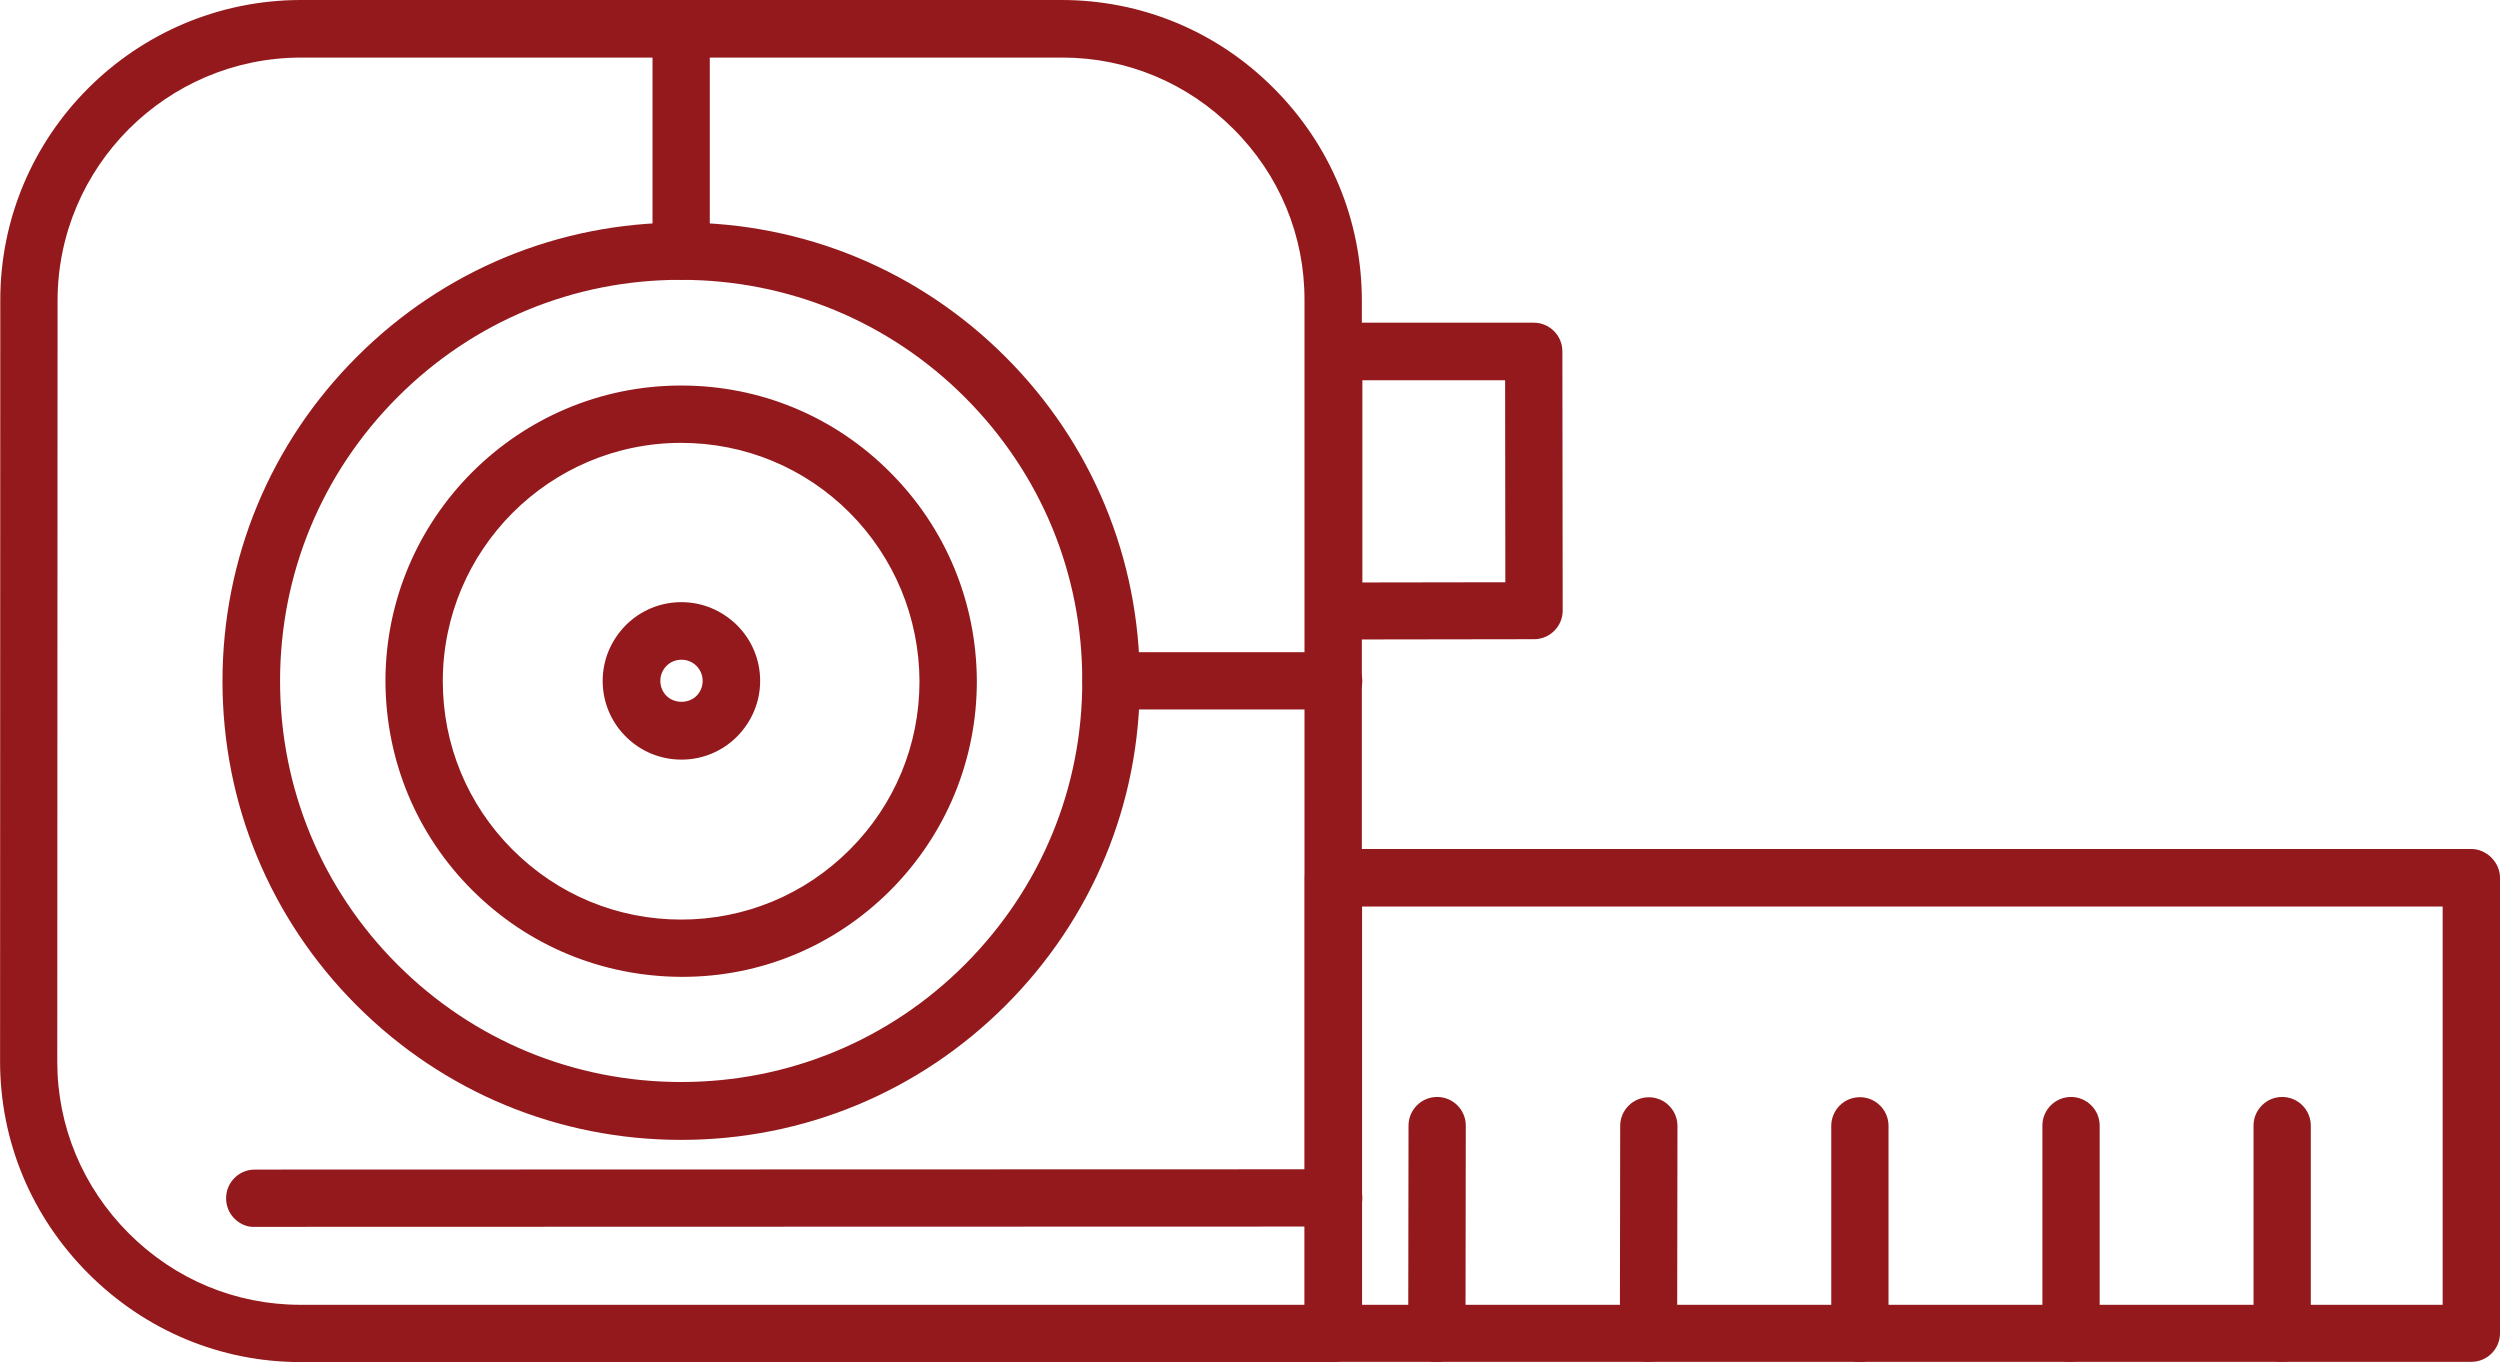 <?xml version="1.0" encoding="UTF-8"?>
<svg id="Layer_2" data-name="Layer 2" xmlns="http://www.w3.org/2000/svg" viewBox="0 0 332.6 181.21">
  <defs>
    <style>
      .cls-1 {
        fill: #94191c;
        stroke-width: 0px;
      }
    </style>
  </defs>
  <g id="Layer_1-2" data-name="Layer 1">
    <g>
      <g>
        <path class="cls-1" d="m31.9,161.42c-.52-.52-.81-1.22-.81-2,0-1.55,1.26-2.81,2.81-2.81l143.54-.04c1.55,0,2.81,1.26,2.81,2.81s-1.26,2.81-2.81,2.81l-143.54.04c-.78.04-1.48-.3-2-.81h0Z"/>
        <path class="cls-1" d="m33.74,163.23c-.91,0-1.83-.39-2.55-1.11s-1.11-1.67-1.11-2.71c0-2.1,1.71-3.81,3.81-3.81l143.54-.04c2.1,0,3.81,1.71,3.81,3.81s-1.71,3.81-3.81,3.81l-143.54.04c-.05,0-.1,0-.16,0Zm143.7-5.67l-143.54.04c-1,0-1.81.81-1.81,1.81,0,.5.19.96.52,1.29.21.21.66.55,1.24.52l143.59-.04c1,0,1.81-.81,1.81-1.81s-.81-1.81-1.81-1.81Z"/>
      </g>
      <g>
        <path class="cls-1" d="m12.47,168.74c-7.4-7.4-11.47-17.17-11.47-27.53l.04-101.24C1,18.5,18.5,1.04,40,1h101.21c10.36,0,20.17,4.03,27.53,11.43,7.4,7.4,11.43,17.17,11.43,27.57v137.4c0,1.55-1.26,2.81-2.81,2.81H39.97c-10.32,0-20.09-4.07-27.49-11.47h0ZM164.78,16.43c-6.33-6.33-14.69-9.81-23.57-9.77H40c-18.39.04-33.34,14.99-33.34,33.34l-.04,101.24c0,8.84,3.48,17.21,9.81,23.53,6.33,6.33,14.69,9.81,23.53,9.81h134.59V40c.04-8.88-3.44-17.28-9.77-23.57h0Z"/>
        <path class="cls-1" d="m177.36,181.21H39.97c-10.6,0-20.62-4.18-28.2-11.76-7.59-7.59-11.76-17.61-11.76-28.24L.04,39.97C0,17.97,17.93.04,40,0h101.21c10.69,0,20.71,4.17,28.24,11.73,7.56,7.56,11.73,17.6,11.73,28.27v137.4c0,2.1-1.71,3.81-3.81,3.81ZM40,2C19.03,2.04,2,19.07,2.04,39.96l-.04,101.25c0,10.09,3.97,19.62,11.18,26.82s16.72,11.18,26.79,11.18h137.4c1,0,1.81-.81,1.81-1.81V40c0-10.14-3.96-19.68-11.14-26.86-7.15-7.19-16.68-11.14-26.83-11.14H40Zm135.55,173.59H39.97c-9.12,0-17.73-3.59-24.24-10.1-6.51-6.51-10.1-15.12-10.1-24.24l.04-101.25C5.66,21.1,21.07,5.7,40,5.66h101.21c9.17-.06,17.75,3.53,24.28,10.06h0c6.53,6.49,10.1,15.12,10.06,24.29v135.58ZM141.35,7.66H40c-17.83.04-32.34,14.54-32.34,32.34l-.04,101.25c0,8.59,3.38,16.69,9.51,22.83s14.24,9.51,22.83,9.51h133.59V40c.04-8.63-3.33-16.75-9.47-22.86h0c-6.12-6.12-14.18-9.48-22.72-9.48Z"/>
      </g>
      <g>
        <path class="cls-1" d="m48.18,133.07c-11.32-11.32-17.58-26.38-17.58-42.44s6.25-31.16,17.61-42.48c11.32-11.32,26.38-17.54,42.41-17.54s31.08,6.22,42.44,17.58c11.32,11.32,17.58,26.42,17.58,42.44.04,15.99-6.22,31.05-17.54,42.41-11.36,11.36-26.42,17.61-42.48,17.61-16.02,0-31.12-6.25-42.44-17.58h0Zm80.89-80.93c-10.25-10.25-23.91-15.91-38.45-15.91-14.51-.04-28.16,5.62-38.41,15.88-10.29,10.29-15.95,23.94-15.95,38.48s5.66,28.2,15.91,38.45,23.94,15.91,38.45,15.91,28.23-5.66,38.48-15.95c10.25-10.29,15.91-23.91,15.88-38.41.04-14.51-5.62-28.16-15.91-38.45h0Z"/>
        <path class="cls-1" d="m90.62,151.65c-16.3,0-31.63-6.35-43.15-17.87h0s0,0,0,0c-11.52-11.52-17.87-26.85-17.87-43.15s6.36-31.68,17.91-43.19c11.5-11.5,26.81-17.83,43.11-17.83s31.63,6.35,43.15,17.87c11.52,11.52,17.87,26.85,17.87,43.15.04,16.23-6.29,31.54-17.83,43.11-11.55,11.55-26.89,17.91-43.19,17.91Zm0-120.04c-15.77,0-30.58,6.12-41.7,17.25-11.17,11.13-17.32,25.97-17.32,41.77s6.14,30.59,17.28,41.74h0c11.15,11.15,25.97,17.29,41.74,17.29s30.6-6.15,41.77-17.32c11.16-11.2,17.28-26,17.25-41.7,0-15.77-6.14-30.59-17.28-41.74-11.15-11.15-25.97-17.28-41.74-17.28Zm0,114.34c-14.8,0-28.7-5.75-39.16-16.21-10.45-10.45-16.21-24.36-16.21-39.15s5.77-28.72,16.24-39.19,24.27-16.17,38.98-16.17h.15c14.8,0,28.7,5.75,39.15,16.21h0c10.49,10.49,16.24,24.39,16.2,39.16.04,14.72-5.7,28.61-16.17,39.11-10.44,10.47-24.36,16.24-39.19,16.24Zm-.14-108.72c-14.18,0-27.51,5.53-37.56,15.58-10.1,10.1-15.66,23.51-15.66,37.78s5.55,27.67,15.62,37.74c10.07,10.07,23.48,15.62,37.74,15.62s27.72-5.56,37.78-15.66c10.08-10.12,15.62-23.51,15.58-37.7.04-14.23-5.51-27.63-15.62-37.74-10.07-10.07-23.48-15.62-37.74-15.62h-.14Z"/>
      </g>
      <g>
        <path class="cls-1" d="m63.54,117.71c-7.25-7.25-11.21-16.87-11.25-27.09,0-21.13,17.21-38.34,38.34-38.34,10.25,0,19.87,4,27.09,11.25,7.25,7.25,11.21,16.87,11.25,27.09,0,10.25-4,19.87-11.21,27.12-7.25,7.25-16.87,11.25-27.09,11.21-10.29-.04-19.91-4.03-27.12-11.25h0Zm50.22-50.22c-6.18-6.18-14.39-9.58-23.13-9.58-18.02,0-32.71,14.69-32.71,32.71,0,8.73,3.4,16.95,9.58,23.13,6.18,6.18,14.39,9.58,23.13,9.58s16.95-3.4,23.13-9.58c6.18-6.18,9.58-14.39,9.58-23.13-.04-8.73-3.44-16.95-9.58-23.13h0Z"/>
        <path class="cls-1" d="m90.8,129.96h-.15c-10.54-.04-20.42-4.14-27.83-11.54s-11.5-17.27-11.54-27.79c0-21.69,17.65-39.34,39.34-39.34,10.52,0,20.39,4.1,27.8,11.54,7.4,7.4,11.5,17.27,11.54,27.79,0,10.49-4.09,20.38-11.5,27.83-7.42,7.42-17.24,11.51-27.65,11.51Zm-.18-76.67c-20.59,0-37.34,16.75-37.34,37.34.04,9.98,3.93,19.35,10.96,26.38s16.41,10.92,26.42,10.96h.14c9.88,0,19.19-3.87,26.24-10.92,7.04-7.08,10.92-16.46,10.92-26.42-.04-9.98-3.93-19.35-10.96-26.38-7.03-7.07-16.4-10.96-26.38-10.96Zm0,71.05c-9,0-17.47-3.51-23.83-9.88-6.37-6.37-9.88-14.83-9.88-23.83,0-18.59,15.12-33.71,33.71-33.71,9,0,17.47,3.51,23.83,9.88h0c6.33,6.37,9.84,14.83,9.88,23.83,0,9-3.51,17.47-9.88,23.84-6.37,6.37-14.83,9.88-23.83,9.88Zm0-65.42c-17.49,0-31.71,14.23-31.71,31.71,0,8.47,3.3,16.43,9.29,22.42,5.99,5.99,13.95,9.29,22.42,9.29s16.43-3.3,22.42-9.29c5.99-5.99,9.29-13.95,9.29-22.42-.04-8.46-3.34-16.43-9.29-22.42-5.99-5.99-13.95-9.29-22.42-9.29Z"/>
      </g>
      <g>
        <path class="cls-1" d="m88.63,35.41c-.52-.52-.81-1.22-.81-2V3.81c0-1.55,1.26-2.81,2.81-2.81s2.81,1.26,2.81,2.81v29.6c0,1.55-1.26,2.81-2.81,2.81-.78,0-1.48-.3-2-.81h0Z"/>
        <path class="cls-1" d="m90.62,37.23c-1.03,0-1.99-.39-2.7-1.11h0c-.71-.71-1.11-1.67-1.11-2.71V3.81c0-2.1,1.71-3.81,3.81-3.81s3.81,1.71,3.81,3.81v29.6c0,2.1-1.71,3.81-3.81,3.81Zm0-35.23c-1,0-1.81.81-1.81,1.81v29.6c0,.5.18.95.52,1.29h0c.34.34.79.52,1.29.52,1,0,1.81-.81,1.81-1.81V3.81c0-1-.81-1.81-1.81-1.81Z"/>
      </g>
      <g>
        <path class="cls-1" d="m145.84,92.59c-.52-.52-.81-1.22-.81-2,0-1.55,1.26-2.81,2.81-2.81h29.6c1.55,0,2.81,1.26,2.81,2.81s-1.26,2.81-2.81,2.81h-29.6c-.78.04-1.48-.3-2-.81Z"/>
        <path class="cls-1" d="m147.68,94.4c-.91,0-1.83-.39-2.55-1.11h0c-.71-.71-1.11-1.68-1.11-2.71,0-2.1,1.71-3.81,3.81-3.81h29.6c2.1,0,3.81,1.71,3.81,3.81s-1.71,3.81-3.81,3.81h-29.6c-.05,0-.1,0-.16,0Zm-1.13-2.53c.21.21.64.55,1.24.52h29.65c1,0,1.81-.81,1.81-1.81s-.81-1.81-1.81-1.81h-29.6c-1,0-1.81.81-1.81,1.81,0,.5.18.95.52,1.29Z"/>
      </g>
      <g>
        <path class="cls-1" d="m175.4,179.36c-.52-.52-.81-1.26-.81-2v-60.61c0-1.55,1.26-2.81,2.81-2.81h151.39c1.48,0,2.81,1.33,2.81,2.81v60.61c0,1.55-1.26,2.81-2.81,2.81h-151.39c-.74.04-1.48-.26-2-.81h0Zm4.81-59.76v54.99h145.76v-54.99h-145.76Z"/>
        <path class="cls-1" d="m177.23,181.18c-.94,0-1.87-.4-2.55-1.12-.7-.7-1.09-1.68-1.09-2.69v-60.61c0-2.1,1.71-3.81,3.81-3.81h151.39c2.03,0,3.81,1.78,3.81,3.81v60.61c0,2.1-1.71,3.81-3.81,3.81h-151.39c-.06,0-.11,0-.17,0Zm.17-66.24c-1,0-1.81.81-1.81,1.81v60.61c0,.48.19.96.52,1.29l.02.02c.31.33.76.52,1.22.5h151.44c1,0,1.81-.81,1.81-1.81v-60.61c0-.93-.88-1.81-1.81-1.81h-151.39Zm149.57,60.65h-147.76v-56.99h147.76v56.99Zm-145.76-2h143.76v-52.99h-143.76v52.99Z"/>
      </g>
      <g>
        <path class="cls-1" d="m301.63,179.36c-.52-.52-.81-1.22-.81-2v-27.61c0-1.55,1.26-2.81,2.81-2.81s2.81,1.26,2.81,2.81v27.61c0,1.55-1.26,2.81-2.81,2.81-.78.04-1.48-.3-2-.81h0Z"/>
        <path class="cls-1" d="m303.47,181.18c-.92,0-1.83-.39-2.55-1.11-.71-.71-1.11-1.67-1.11-2.71v-27.61c0-2.1,1.71-3.81,3.81-3.81s3.81,1.71,3.81,3.81v27.61c0,2.1-1.71,3.81-3.81,3.81-.05,0-.1,0-.16,0Zm.16-33.23c-1,0-1.81.81-1.81,1.81v27.61c0,.5.18.95.52,1.29h0c.21.21.66.54,1.24.52,1.05,0,1.86-.81,1.86-1.81v-27.61c0-1-.81-1.81-1.81-1.81Z"/>
      </g>
      <g>
        <path class="cls-1" d="m273.54,179.36c-.52-.52-.81-1.22-.81-2v-27.61c0-1.55,1.26-2.81,2.81-2.81s2.81,1.26,2.81,2.81v27.61c0,1.55-1.26,2.81-2.81,2.81-.78.04-1.48-.3-2-.81h0Z"/>
        <path class="cls-1" d="m275.38,181.18c-.91,0-1.83-.39-2.55-1.11s-1.11-1.67-1.11-2.71v-27.61c0-2.1,1.71-3.81,3.81-3.81s3.81,1.71,3.81,3.81v27.61c0,2.1-1.71,3.81-3.81,3.81-.05,0-.1,0-.16,0Zm.16-33.23c-1,0-1.81.81-1.81,1.81v27.61c0,.5.19.96.52,1.29.21.21.67.54,1.24.52,1.05,0,1.86-.81,1.86-1.81v-27.61c0-1-.81-1.81-1.81-1.81Z"/>
      </g>
      <g>
        <path class="cls-1" d="m245.45,179.4c-.52-.52-.81-1.22-.81-2v-27.61c0-1.55,1.26-2.81,2.81-2.81s2.81,1.26,2.81,2.81v27.61c0,1.55-1.26,2.81-2.81,2.81-.78,0-1.48-.33-2-.81h0Z"/>
        <path class="cls-1" d="m247.45,181.21c-.98,0-1.93-.38-2.68-1.08l-.03-.03c-.71-.71-1.11-1.67-1.11-2.71v-27.61c0-2.1,1.71-3.81,3.81-3.81s3.81,1.71,3.81,3.81v27.61c0,2.1-1.71,3.81-3.81,3.81Zm-1.3-2.53c.23.21.68.53,1.3.53,1,0,1.81-.81,1.81-1.81v-27.61c0-1-.81-1.81-1.81-1.81s-1.81.81-1.81,1.81v27.61c0,.49.18.94.51,1.28Z"/>
      </g>
      <g>
        <path class="cls-1" d="m217.33,179.36c-.52-.52-.81-1.22-.81-2l.04-27.57c0-1.55,1.26-2.81,2.81-2.81s2.81,1.26,2.81,2.81l-.04,27.57c0,1.55-1.26,2.81-2.81,2.81-.78,0-1.48-.3-2-.81h0Z"/>
        <path class="cls-1" d="m219.33,181.18c-1.03,0-1.99-.39-2.71-1.11-.71-.71-1.11-1.67-1.11-2.71l.04-27.57c0-2.1,1.71-3.81,3.81-3.81s3.81,1.71,3.81,3.81l-.04,27.57c0,2.1-1.71,3.81-3.81,3.81Zm.04-33.19c-1,0-1.81.81-1.81,1.81l-.04,27.57c0,.5.18.95.52,1.29h0c.34.34.79.52,1.29.52,1,0,1.81-.81,1.81-1.81l.04-27.57c0-1-.81-1.81-1.81-1.81Z"/>
      </g>
      <g>
        <path class="cls-1" d="m189.17,179.4c-.52-.52-.81-1.22-.81-2l.04-27.64c0-1.55,1.26-2.81,2.81-2.81s2.81,1.26,2.81,2.81l-.04,27.64c0,1.55-1.26,2.81-2.81,2.81-.78,0-1.48-.3-2-.81h0Z"/>
        <path class="cls-1" d="m191.17,181.21c-1.03,0-1.99-.39-2.71-1.11-.71-.71-1.11-1.67-1.11-2.71l.04-27.64c0-2.1,1.71-3.81,3.81-3.81s3.81,1.71,3.81,3.81l-.04,27.64c0,2.1-1.71,3.81-3.81,3.81Zm.04-33.27c-1,0-1.81.81-1.81,1.81l-.04,27.64c0,.5.18.95.52,1.29s.79.52,1.29.52c1,0,1.81-.81,1.81-1.81l.04-27.64c0-1-.81-1.81-1.81-1.81Z"/>
      </g>
      <g>
        <path class="cls-1" d="m175.44,83.26c-.52-.52-.81-1.26-.81-2v-34.53c0-1.55,1.26-2.81,2.81-2.81h26.61c1.55,0,2.81,1.26,2.81,2.81l.04,34.49c0,1.55-1.26,2.81-2.81,2.81l-26.64.04c-.74.04-1.48-.26-2-.81h0Zm4.81-33.67v28.9l21.02-.04-.04-28.86h-20.98Z"/>
        <path class="cls-1" d="m177.27,85.08c-.94,0-1.87-.4-2.55-1.12-.7-.7-1.09-1.68-1.09-2.69v-34.53c0-2.1,1.71-3.81,3.81-3.81h26.61c2.1,0,3.81,1.71,3.81,3.81l.04,34.49c0,2.1-1.71,3.81-3.81,3.81l-26.64.04c-.05,0-.11,0-.17,0Zm.17-40.15c-1,0-1.81.81-1.81,1.81v34.53c0,.48.2.96.52,1.29l.02.02c.31.33.77.52,1.22.5l26.69-.04c1,0,1.81-.81,1.81-1.81l-.04-34.49c0-1-.81-1.81-1.81-1.81h-26.61Zm1.81,34.56v-30.9h22.98l.04,30.86-23.02.04Zm2-28.9v26.9l19.02-.03-.03-26.87h-18.98Z"/>
      </g>
      <g>
        <path class="cls-1" d="m83.96,97.29c-1.78-1.78-2.78-4.14-2.78-6.7s1-4.88,2.78-6.7c1.78-1.78,4.14-2.78,6.7-2.78s4.88,1,6.7,2.78c1.78,1.78,2.78,4.14,2.78,6.7s-1,4.88-2.78,6.7c-1.78,1.78-4.14,2.78-6.7,2.78s-4.92-1-6.7-2.78h0Zm9.4-9.4c-.7-.7-1.67-1.11-2.7-1.11s-2,.41-2.7,1.11-1.11,1.67-1.11,2.7.41,2,1.11,2.7,1.67,1.11,2.7,1.11,2-.41,2.7-1.11,1.11-1.67,1.11-2.7-.41-1.96-1.11-2.7Z"/>
        <path class="cls-1" d="m90.66,101.06c-2.8,0-5.43-1.09-7.41-3.07s-3.07-4.61-3.07-7.4,1.09-5.38,3.06-7.4c1.99-1.99,4.62-3.08,7.41-3.08s5.38,1.09,7.4,3.06c1.99,1.99,3.08,4.62,3.08,7.41s-1.09,5.38-3.06,7.4c-1.99,1.99-4.62,3.08-7.41,3.08Zm0-18.95c-2.26,0-4.39.88-5.99,2.48-1.6,1.63-2.48,3.76-2.48,5.99s.88,4.39,2.48,5.99,3.73,2.48,5.99,2.48,4.39-.88,5.99-2.48c1.6-1.63,2.48-3.76,2.48-5.99s-.88-4.39-2.48-5.99c-1.63-1.6-3.76-2.48-5.99-2.48Zm0,13.28c-1.29,0-2.5-.5-3.41-1.4s-1.4-2.12-1.4-3.41.5-2.5,1.4-3.41,2.11-1.4,3.41-1.4,2.5.5,3.41,1.4l.02.02c.89.94,1.39,2.14,1.39,3.39s-.5,2.5-1.4,3.41-2.11,1.4-3.41,1.4Zm0-7.62c-.76,0-1.47.29-1.99.82s-.82,1.24-.82,1.99.29,1.47.82,2c1.05,1.05,2.94,1.05,3.99,0,.53-.53.82-1.24.82-2s-.29-1.44-.83-2c-.53-.52-1.23-.81-1.99-.81Z"/>
      </g>
    </g>
  </g>
</svg>